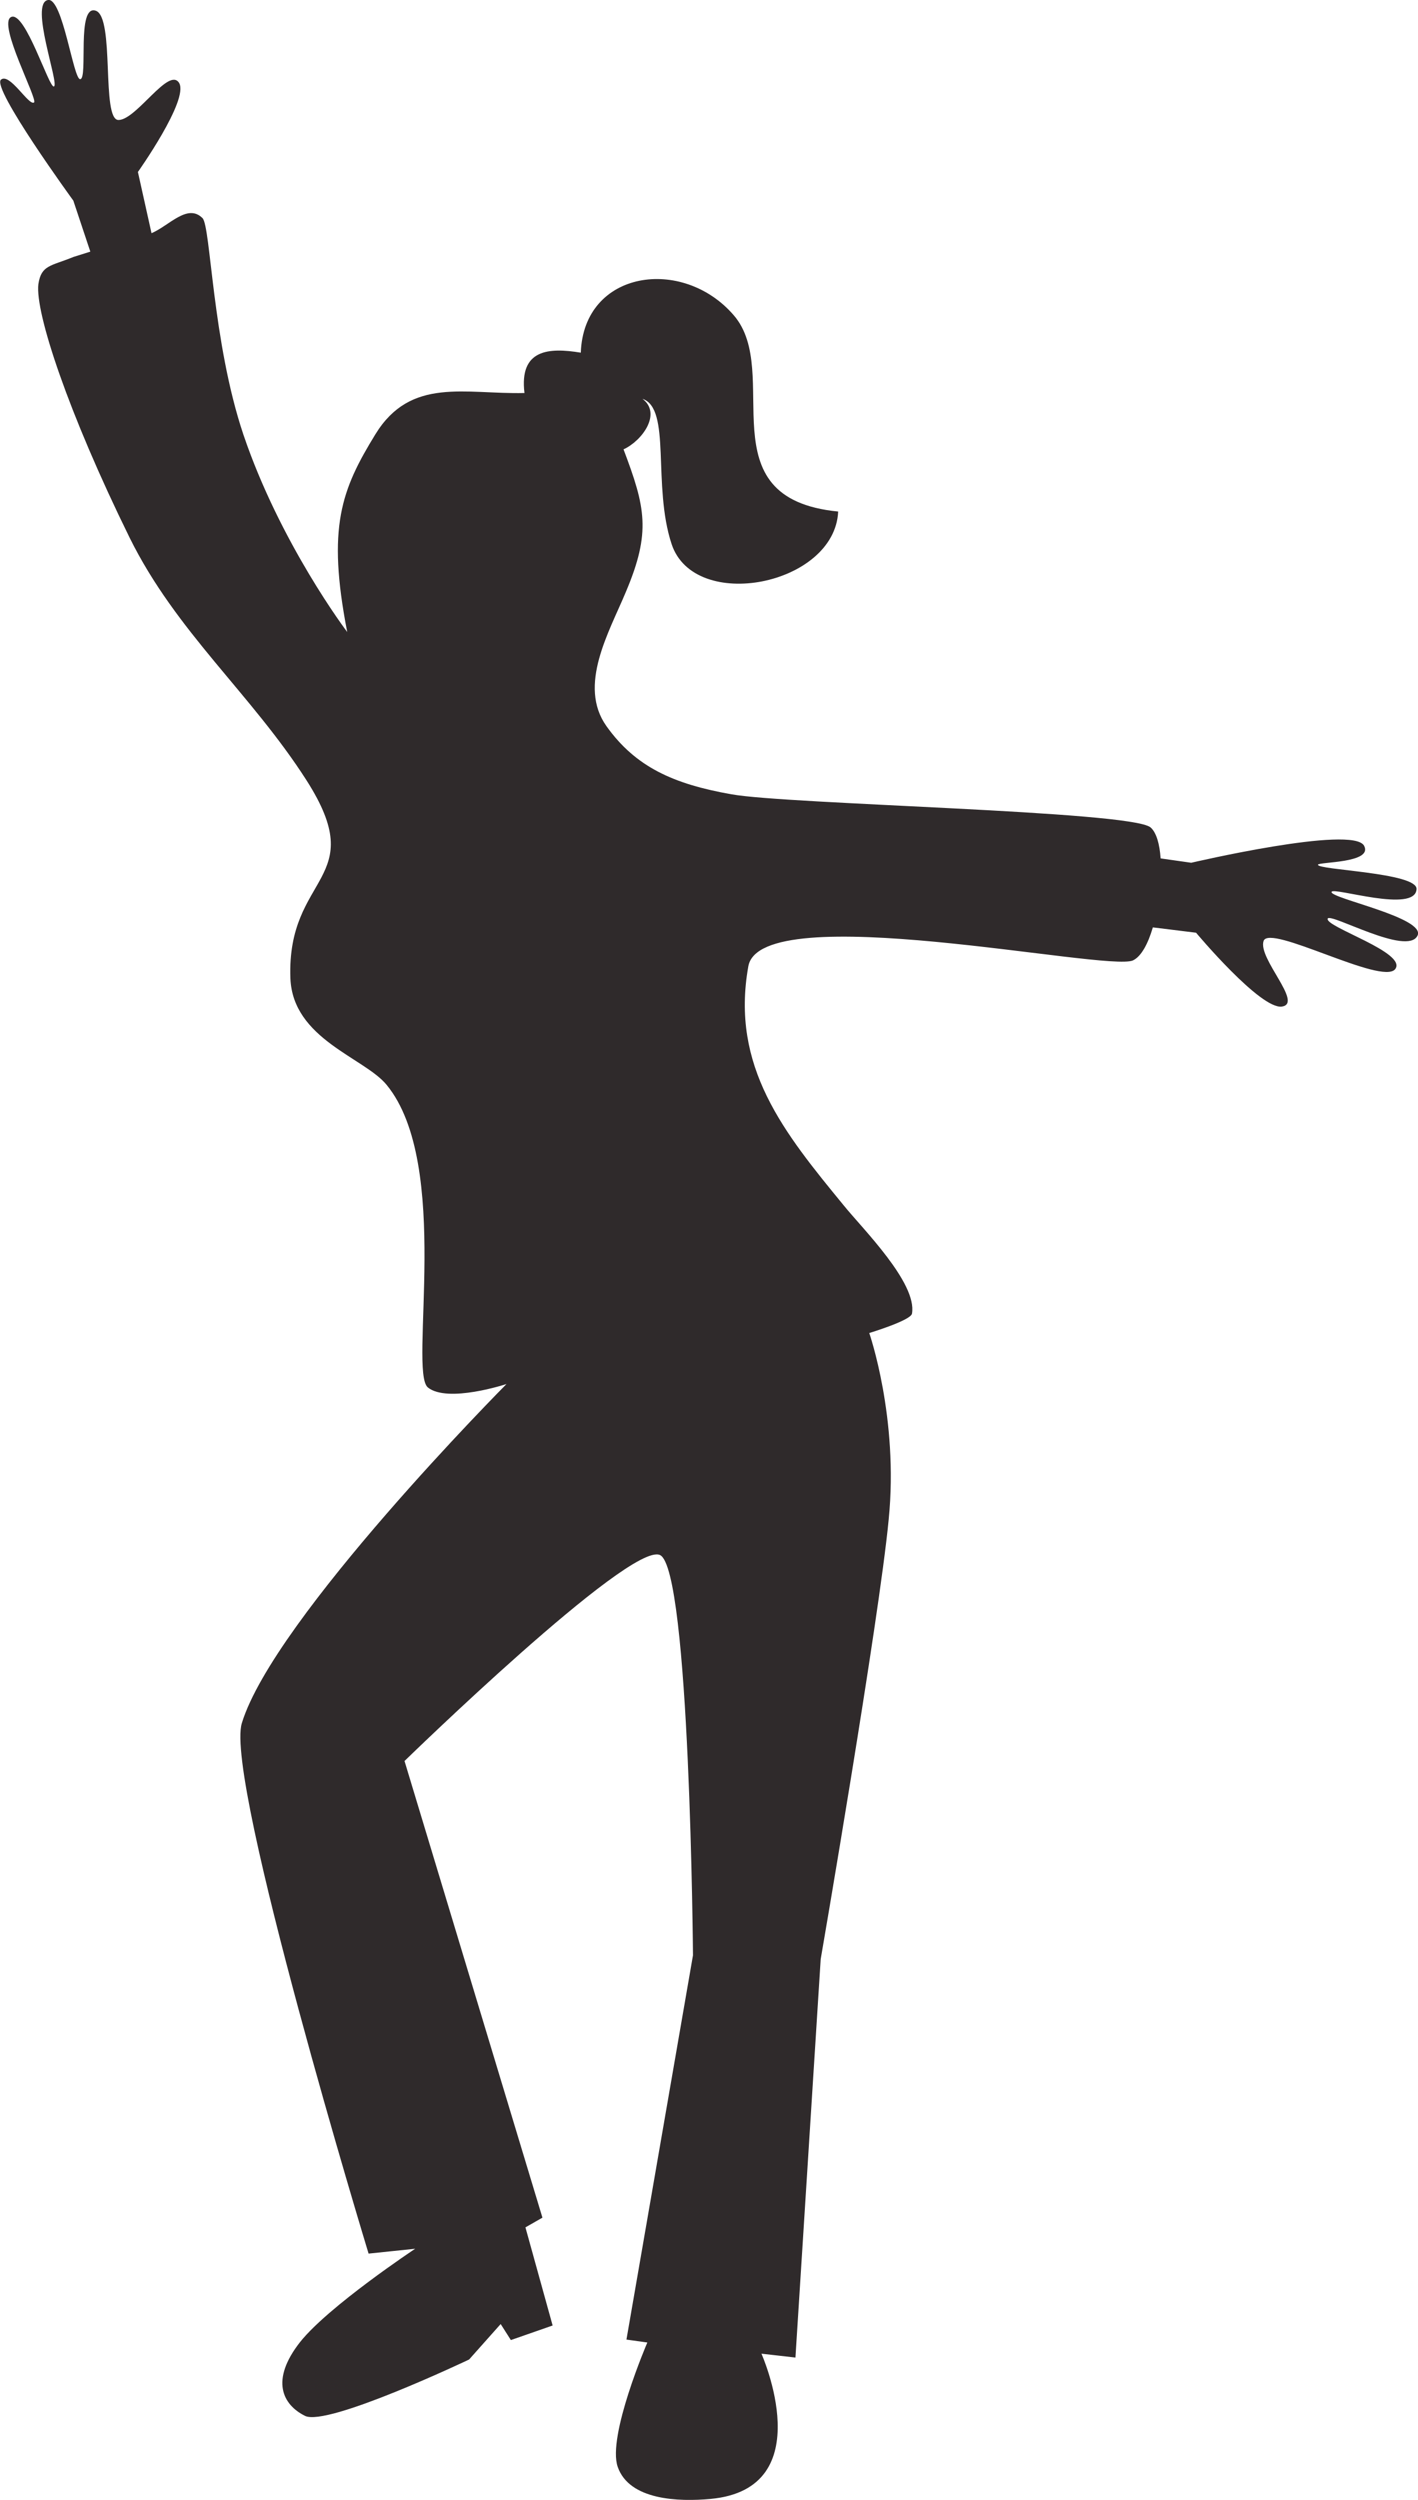 <?xml version="1.0" encoding="utf-8"?>
<!-- Generator: Adobe Illustrator 19.1.0, SVG Export Plug-In . SVG Version: 6.00 Build 0)  -->
<!DOCTYPE svg PUBLIC "-//W3C//DTD SVG 1.1//EN" "http://www.w3.org/Graphics/SVG/1.1/DTD/svg11.dtd">
<svg version="1.1" id="Ebene_1" xmlns="http://www.w3.org/2000/svg" xmlns:xlink="http://www.w3.org/1999/xlink" x="0px" y="0px"
	 viewBox="0 0 292 514.6" style="enable-background:new 0 0 292 514.6;" xml:space="preserve">
<style type="text/css">
	.st0{fill:#2F2A2B;}
</style>
<path class="st0" d="M15.1,52.9l3.5-1.1l-3.5-10.5c0,0-16.9-23.2-14.9-24.9C2,14.9,5.9,21.8,7,21.1C7.9,20.6-0.6,4.8,2.3,3.5
	c2.9-1.3,7.8,14.7,8.8,14.3C12.3,17.4,6,0.6,9.9,0c3-0.5,5.2,16.3,6.6,16.3c1.7,0-0.8-15.4,3.2-14.1s1.1,22.5,4.7,22.5
	c3.7,0,10.4-11.1,12.5-7.6c2,3.5-8.5,18.3-8.5,18.3L31.2,48c3.6-1.5,7.4-6.2,10.5-3.1c1.7,1.7,2,25.4,8.4,44.5
	c7.6,22.5,21.4,40.7,21.4,40.7c-4.2-21.6-1.2-29.3,5.8-40.7c7.3-11.9,18.5-8.2,30.7-8.5c-1.1-9,5-9.4,11.6-8.3
	c0.6-17,21-19.9,31.5-7.7c10.2,11.8-6.1,37.7,21.5,40.4c-0.7,15.2-29.6,20.9-34.3,6.7c-4-12.1,0-27.9-6-29.9c4,3,0,8.6-3.9,10.4
	c4.5,11.9,5.7,17,0.5,29.3c-3.4,8.2-10,19.3-4,27.7s13.8,11.9,25.7,14c11.5,2.1,82,3.4,86.3,6.8c1.2,1,1.9,3.4,2.1,6.4l6.3,0.9
	c0,0,33.3-7.8,35.6-3.5c1.9,3.6-9.4,3.3-9.5,3.9c-0.2,1.1,20.4,1.6,20.3,5c-0.2,5.1-17.2-0.5-17.5,0.6c-0.4,1.3,19.5,5.3,17.7,9
	c-2.1,4.3-18-4.8-18.5-3.5c-0.6,1.7,16.5,7,13.9,10.4c-2.7,3.4-25.9-9.4-27.1-5.8c-1.2,3.6,8.2,12.8,3.8,13.5
	c-4.4,0.7-17.7-15.2-17.7-15.2l-8.9-1.1c-1,3.4-2.4,6-4.1,6.8c-5.4,2.4-76.6-13-79.2,1.2c-3.7,20.7,7.3,34.2,19.7,49.3
	c3.8,4.7,15.1,15.9,14,22.2c-0.2,1.4-8.8,4-8.8,4s6.1,17.5,4,38.4c-2,20.9-14,90.5-14,90.5l-5.2,82l-7-0.8c0,0,12.4,27.8-10.5,29.9
	c-6.5,0.6-16.7,0.3-19.1-6.6c-2.2-6.3,6.1-25.6,6.1-25.6l-4.3-0.6l13.7-79.1c0,0-0.6-79.6-6.8-82.4c-6.2-2.8-52.6,42.4-52.6,42.4
	l28.4,94l-3.5,2l5.6,20.2l-8.6,3l-2.1-3.3l-6.5,7.3c0,0-29.2,13.9-33.8,11.6s-7.2-7.3-1-15.2c5.9-7.4,23.7-19.2,23.7-19.2l-9.6,1
	c0,0-29.7-97.5-26.1-109.2c6.6-21.6,54.5-69.8,54.5-69.8s-12.1,4-16.2,0.7c-4-3.4,5-45.9-8.5-62.3c-4.6-5.6-19.3-9.4-19.8-21.9
	c-0.8-21.6,16.6-20,3.3-40.8c-11.4-17.8-26.8-30.5-36.4-49.9C14,84.9,7.2,64.3,7.9,58.5C8.5,54.5,10.5,54.8,15.1,52.9z"/>
</svg>
